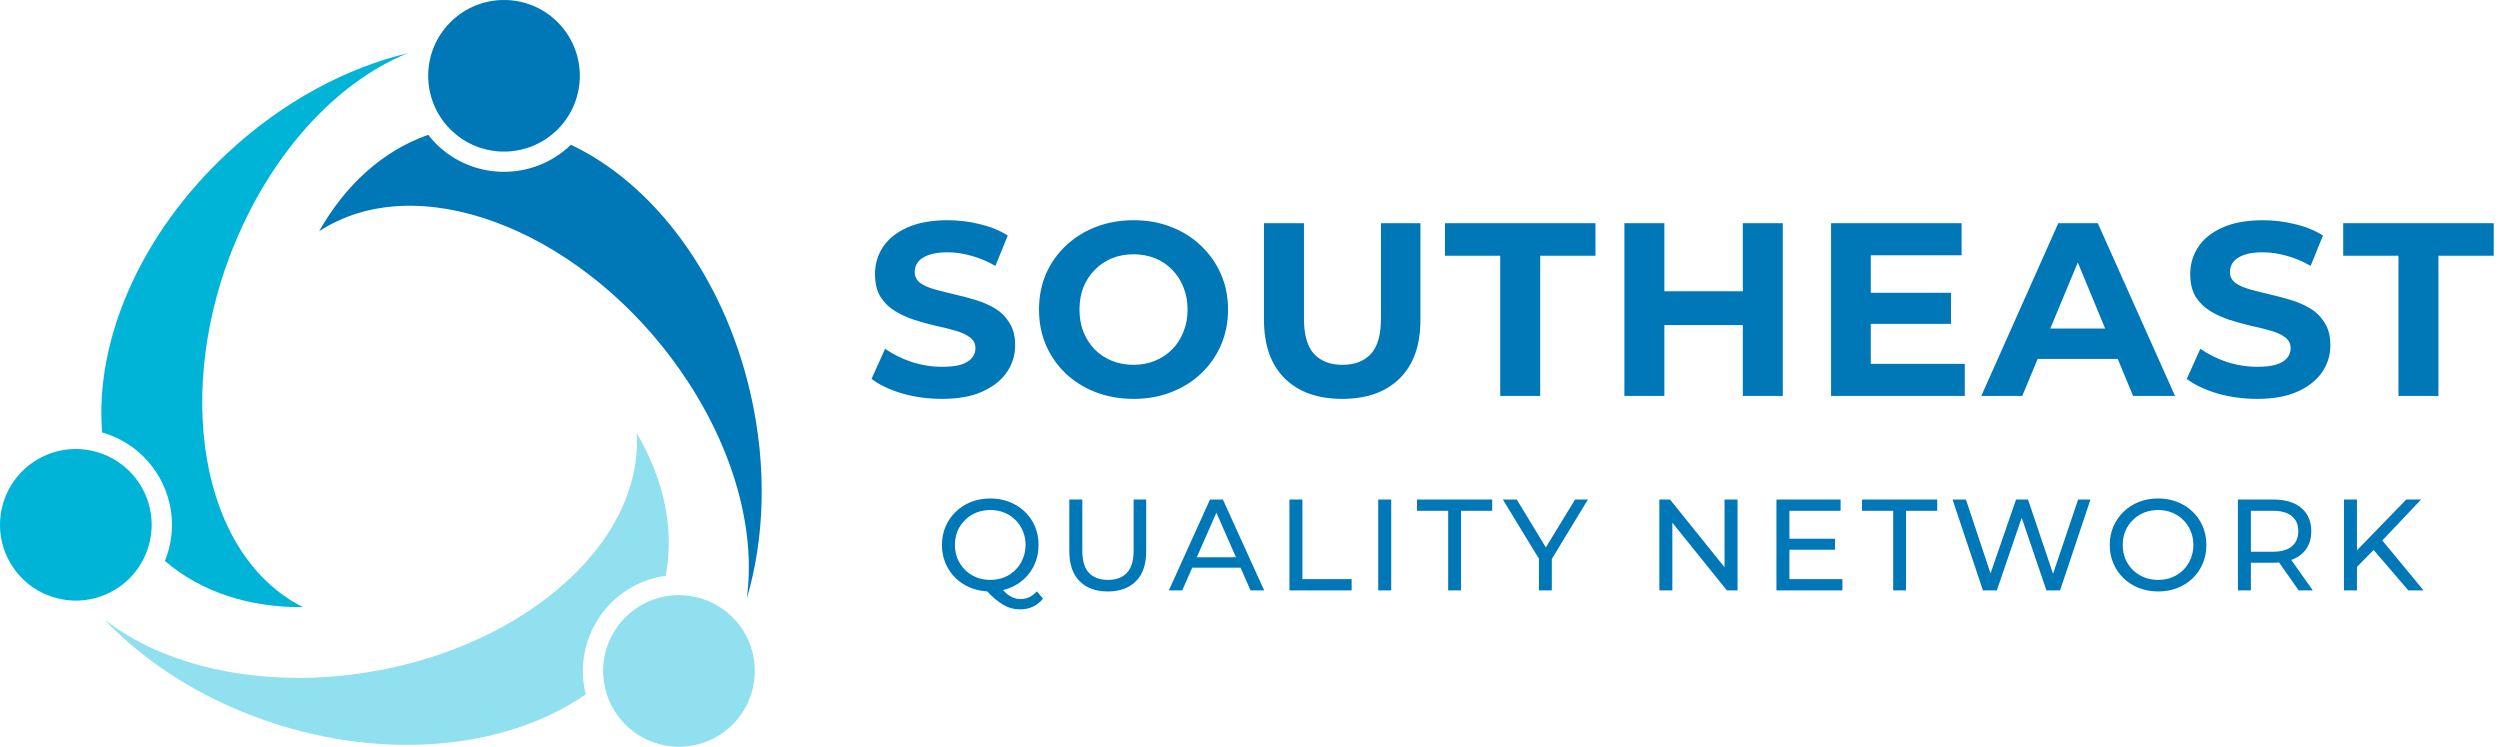 <svg width="385" height="115" viewBox="0 0 385 115" fill="none" xmlns="http://www.w3.org/2000/svg">
<path d="M115.838 100.302C114.17 94.079 107.767 90.386 101.542 92.053C95.31 93.721 91.616 100.12 93.284 106.345C94.952 112.574 101.355 116.267 107.586 114.6C113.812 112.931 117.511 106.532 115.838 100.302ZM100.727 89.033C101.327 88.873 101.927 88.757 102.522 88.675C103.903 81.345 102.186 73.723 98.052 66.701C98.118 67.763 98.101 68.847 98.008 69.948C96.499 87.618 74.722 102.999 49.366 104.303C35.786 104.996 23.934 101.513 16.089 95.41C22.772 102.443 32.075 108.276 43.08 111.683C60.938 117.207 78.707 114.912 90.207 106.928C88.242 99.12 92.921 91.124 100.727 89.033Z" fill="#90E0EF"/>
<path d="M62.77 8.199C53.335 10.466 43.63 15.601 35.18 23.426C21.462 36.122 14.57 52.647 15.732 66.597C23.483 68.804 28.068 76.849 25.976 84.653C25.817 85.253 25.618 85.824 25.393 86.385C31.052 91.239 38.516 93.567 46.664 93.501C45.712 93.023 44.781 92.472 43.873 91.839C29.318 81.697 26.884 55.156 38.428 32.556C44.616 20.454 53.561 11.936 62.77 8.199ZM14.702 69.552C8.471 67.879 2.069 71.578 0.4 77.801C-1.267 84.03 2.426 90.431 8.658 92.092C14.884 93.765 21.286 90.067 22.954 83.843C24.628 77.62 20.928 71.219 14.702 69.552Z" fill="#00B4D8"/>
<path d="M115.602 60.715C111.457 42.494 100.584 28.263 87.918 22.293C82.132 27.9 72.867 27.85 67.148 22.133C66.712 21.698 66.311 21.236 65.942 20.763C58.901 23.234 53.154 28.527 49.141 35.621C50.027 35.032 50.974 34.503 51.977 34.036C68.04 26.508 92.255 37.668 106.062 58.964C113.454 70.372 116.361 82.374 114.996 92.213C117.749 82.908 118.15 71.941 115.602 60.715ZM85.876 19.926C90.433 15.365 90.433 7.979 85.876 3.417C81.317 -1.139 73.924 -1.139 69.361 3.417C64.802 7.979 64.802 15.365 69.361 19.926C73.918 24.483 81.317 24.483 85.876 19.926Z" fill="#0077B6"/>
<path d="M145.048 61.427C142.92 61.427 140.881 61.148 138.93 60.591C136.979 60.008 135.409 59.261 134.218 58.349L136.308 53.713C137.448 54.523 138.791 55.195 140.336 55.727C141.907 56.233 143.49 56.487 145.086 56.487C146.302 56.487 147.277 56.373 148.012 56.145C148.772 55.891 149.329 55.549 149.684 55.119C150.039 54.688 150.216 54.194 150.216 53.637C150.216 52.927 149.937 52.37 149.38 51.965C148.823 51.534 148.088 51.192 147.176 50.939C146.264 50.66 145.251 50.407 144.136 50.179C143.047 49.925 141.945 49.621 140.83 49.267C139.741 48.912 138.74 48.456 137.828 47.899C136.916 47.341 136.169 46.607 135.586 45.695C135.029 44.783 134.75 43.617 134.75 42.199C134.75 40.679 135.155 39.298 135.966 38.057C136.802 36.79 138.043 35.789 139.69 35.055C141.362 34.295 143.452 33.915 145.96 33.915C147.632 33.915 149.279 34.117 150.9 34.523C152.521 34.903 153.953 35.485 155.194 36.271L153.294 40.945C152.053 40.235 150.811 39.716 149.57 39.387C148.329 39.032 147.113 38.855 145.922 38.855C144.731 38.855 143.756 38.994 142.996 39.273C142.236 39.551 141.691 39.919 141.362 40.375C141.033 40.805 140.868 41.312 140.868 41.895C140.868 42.579 141.147 43.136 141.704 43.567C142.261 43.972 142.996 44.301 143.908 44.555C144.82 44.808 145.821 45.061 146.91 45.315C148.025 45.568 149.127 45.859 150.216 46.189C151.331 46.518 152.344 46.961 153.256 47.519C154.168 48.076 154.903 48.811 155.46 49.723C156.043 50.635 156.334 51.787 156.334 53.181C156.334 54.675 155.916 56.043 155.08 57.285C154.244 58.526 152.99 59.527 151.318 60.287C149.671 61.047 147.581 61.427 145.048 61.427ZM174.6 61.427C172.498 61.427 170.547 61.085 168.748 60.401C166.975 59.717 165.43 58.754 164.112 57.513C162.82 56.271 161.807 54.815 161.072 53.143C160.363 51.471 160.008 49.647 160.008 47.671C160.008 45.695 160.363 43.871 161.072 42.199C161.807 40.527 162.833 39.07 164.15 37.829C165.468 36.587 167.013 35.625 168.786 34.941C170.56 34.257 172.485 33.915 174.562 33.915C176.665 33.915 178.59 34.257 180.338 34.941C182.112 35.625 183.644 36.587 184.936 37.829C186.254 39.07 187.28 40.527 188.014 42.199C188.749 43.845 189.116 45.669 189.116 47.671C189.116 49.647 188.749 51.483 188.014 53.181C187.28 54.853 186.254 56.309 184.936 57.551C183.644 58.767 182.112 59.717 180.338 60.401C178.59 61.085 176.678 61.427 174.6 61.427ZM174.562 56.183C175.753 56.183 176.842 55.98 177.83 55.575C178.844 55.169 179.73 54.587 180.49 53.827C181.25 53.067 181.833 52.167 182.238 51.129C182.669 50.09 182.884 48.937 182.884 47.671C182.884 46.404 182.669 45.251 182.238 44.213C181.833 43.174 181.25 42.275 180.49 41.515C179.756 40.755 178.882 40.172 177.868 39.767C176.855 39.361 175.753 39.159 174.562 39.159C173.372 39.159 172.27 39.361 171.256 39.767C170.268 40.172 169.394 40.755 168.634 41.515C167.874 42.275 167.279 43.174 166.848 44.213C166.443 45.251 166.24 46.404 166.24 47.671C166.24 48.912 166.443 50.065 166.848 51.129C167.279 52.167 167.862 53.067 168.596 53.827C169.356 54.587 170.243 55.169 171.256 55.575C172.27 55.98 173.372 56.183 174.562 56.183ZM206.701 61.427C202.926 61.427 199.975 60.375 197.847 58.273C195.719 56.17 194.655 53.168 194.655 49.267V34.371H200.811V49.039C200.811 51.572 201.33 53.396 202.369 54.511C203.407 55.625 204.864 56.183 206.739 56.183C208.613 56.183 210.07 55.625 211.109 54.511C212.147 53.396 212.667 51.572 212.667 49.039V34.371H218.747V49.267C218.747 53.168 217.683 56.17 215.555 58.273C213.427 60.375 210.475 61.427 206.701 61.427ZM231.035 60.971V39.387H222.523V34.371H245.703V39.387H237.191V60.971H231.035ZM268.395 34.371H274.551V60.971H268.395V34.371ZM256.311 60.971H250.155V34.371H256.311V60.971ZM268.851 50.065H255.855V44.859H268.851V50.065ZM287.646 45.087H300.452V49.875H287.646V45.087ZM288.102 56.031H302.58V60.971H281.984V34.371H302.086V39.311H288.102V56.031ZM305.123 60.971L316.979 34.371H323.059L334.953 60.971H328.493L318.765 37.487H321.197L311.431 60.971H305.123ZM311.051 55.271L312.685 50.597H326.365L328.037 55.271H311.051ZM347.592 61.427C345.464 61.427 343.425 61.148 341.474 60.591C339.524 60.008 337.953 59.261 336.762 58.349L338.852 53.713C339.992 54.523 341.335 55.195 342.88 55.727C344.451 56.233 346.034 56.487 347.63 56.487C348.846 56.487 349.822 56.373 350.556 56.145C351.316 55.891 351.874 55.549 352.228 55.119C352.583 54.688 352.76 54.194 352.76 53.637C352.76 52.927 352.482 52.37 351.924 51.965C351.367 51.534 350.632 51.192 349.72 50.939C348.808 50.66 347.795 50.407 346.68 50.179C345.591 49.925 344.489 49.621 343.374 49.267C342.285 48.912 341.284 48.456 340.372 47.899C339.46 47.341 338.713 46.607 338.13 45.695C337.573 44.783 337.294 43.617 337.294 42.199C337.294 40.679 337.7 39.298 338.51 38.057C339.346 36.79 340.588 35.789 342.234 35.055C343.906 34.295 345.996 33.915 348.504 33.915C350.176 33.915 351.823 34.117 353.444 34.523C355.066 34.903 356.497 35.485 357.738 36.271L355.838 40.945C354.597 40.235 353.356 39.716 352.114 39.387C350.873 39.032 349.657 38.855 348.466 38.855C347.276 38.855 346.3 38.994 345.54 39.273C344.78 39.551 344.236 39.919 343.906 40.375C343.577 40.805 343.412 41.312 343.412 41.895C343.412 42.579 343.691 43.136 344.248 43.567C344.806 43.972 345.54 44.301 346.452 44.555C347.364 44.808 348.365 45.061 349.454 45.315C350.569 45.568 351.671 45.859 352.76 46.189C353.875 46.518 354.888 46.961 355.8 47.519C356.712 48.076 357.447 48.811 358.004 49.723C358.587 50.635 358.878 51.787 358.878 53.181C358.878 54.675 358.46 56.043 357.624 57.285C356.788 58.526 355.534 59.527 353.862 60.287C352.216 61.047 350.126 61.427 347.592 61.427ZM369.364 60.971V39.387H360.852V34.371H384.032V39.387H375.52V60.971H369.364Z" fill="#0077B6"/>
<path d="M152.519 91.083C151.453 91.083 150.459 90.903 149.539 90.543C148.633 90.183 147.846 89.683 147.179 89.043C146.513 88.389 145.993 87.629 145.619 86.763C145.246 85.896 145.059 84.949 145.059 83.923C145.059 82.896 145.246 81.949 145.619 81.083C145.993 80.216 146.513 79.463 147.179 78.823C147.846 78.169 148.633 77.663 149.539 77.303C150.446 76.943 151.439 76.763 152.519 76.763C153.586 76.763 154.566 76.943 155.459 77.303C156.366 77.649 157.153 78.149 157.819 78.803C158.499 79.443 159.019 80.196 159.379 81.063C159.753 81.929 159.939 82.883 159.939 83.923C159.939 84.963 159.753 85.916 159.379 86.783C159.019 87.649 158.499 88.409 157.819 89.063C157.153 89.703 156.366 90.203 155.459 90.563C154.566 90.909 153.586 91.083 152.519 91.083ZM157.099 93.843C156.633 93.843 156.186 93.783 155.759 93.663C155.333 93.556 154.906 93.376 154.479 93.123C154.053 92.883 153.613 92.563 153.159 92.163C152.706 91.776 152.213 91.296 151.679 90.723L153.819 90.163C154.219 90.656 154.599 91.056 154.959 91.363C155.333 91.683 155.699 91.909 156.059 92.043C156.419 92.189 156.773 92.263 157.119 92.263C158.119 92.263 158.973 91.863 159.679 91.063L160.619 92.203C159.713 93.296 158.539 93.843 157.099 93.843ZM152.519 89.303C153.293 89.303 154.006 89.169 154.659 88.903C155.326 88.636 155.899 88.256 156.379 87.763C156.873 87.269 157.253 86.696 157.519 86.043C157.799 85.389 157.939 84.683 157.939 83.923C157.939 83.149 157.799 82.436 157.519 81.783C157.253 81.129 156.873 80.563 156.379 80.083C155.899 79.589 155.326 79.209 154.659 78.943C154.006 78.676 153.293 78.543 152.519 78.543C151.733 78.543 151.006 78.676 150.339 78.943C149.686 79.209 149.113 79.589 148.619 80.083C148.126 80.563 147.739 81.129 147.459 81.783C147.193 82.436 147.059 83.149 147.059 83.923C147.059 84.683 147.193 85.389 147.459 86.043C147.739 86.696 148.126 87.269 148.619 87.763C149.113 88.256 149.686 88.636 150.339 88.903C151.006 89.169 151.733 89.303 152.519 89.303ZM170.596 91.083C168.756 91.083 167.309 90.556 166.256 89.503C165.203 88.449 164.676 86.909 164.676 84.883V76.923H166.676V84.803C166.676 86.363 167.016 87.503 167.696 88.223C168.389 88.943 169.363 89.303 170.616 89.303C171.883 89.303 172.856 88.943 173.536 88.223C174.229 87.503 174.576 86.363 174.576 84.803V76.923H176.516V84.883C176.516 86.909 175.989 88.449 174.936 89.503C173.896 90.556 172.449 91.083 170.596 91.083ZM180.003 90.923L186.343 76.923H188.323L194.683 90.923H192.583L186.923 78.043H187.723L182.063 90.923H180.003ZM182.703 87.423L183.243 85.823H191.123L191.703 87.423H182.703ZM198.572 90.923V76.923H200.572V89.183H208.152V90.923H198.572ZM212.247 90.923V76.923H214.247V90.923H212.247ZM223.018 90.923V78.663H218.218V76.923H229.798V78.663H224.998V90.923H223.018ZM237 90.923V85.563L237.46 86.803L231.44 76.923H233.58L238.64 85.263H237.48L242.56 76.923H244.54L238.54 86.803L238.98 85.563V90.923H237ZM255.541 90.923V76.923H257.181L266.441 88.423H265.581V76.923H267.581V90.923H265.941L256.681 79.423H257.541V90.923H255.541ZM275.391 82.963H282.591V84.663H275.391V82.963ZM275.571 89.183H283.731V90.923H273.571V76.923H283.451V78.663H275.571V89.183ZM291.55 90.923V78.663H286.75V76.923H298.33V78.663H293.53V90.923H291.55ZM305.372 90.923L300.692 76.923H302.752L307.052 89.843H306.012L310.472 76.923H312.312L316.672 89.843H315.672L320.032 76.923H321.932L317.252 90.923H315.152L311.072 78.943H311.612L307.512 90.923H305.372ZM332.361 91.083C331.295 91.083 330.301 90.903 329.381 90.543C328.475 90.183 327.688 89.683 327.021 89.043C326.355 88.389 325.835 87.629 325.461 86.763C325.088 85.896 324.901 84.949 324.901 83.923C324.901 82.896 325.088 81.949 325.461 81.083C325.835 80.216 326.355 79.463 327.021 78.823C327.688 78.169 328.475 77.663 329.381 77.303C330.288 76.943 331.281 76.763 332.361 76.763C333.428 76.763 334.408 76.943 335.301 77.303C336.208 77.649 336.995 78.149 337.661 78.803C338.341 79.443 338.861 80.196 339.221 81.063C339.595 81.929 339.781 82.883 339.781 83.923C339.781 84.963 339.595 85.916 339.221 86.783C338.861 87.649 338.341 88.409 337.661 89.063C336.995 89.703 336.208 90.203 335.301 90.563C334.408 90.909 333.428 91.083 332.361 91.083ZM332.361 89.303C333.135 89.303 333.848 89.169 334.501 88.903C335.168 88.636 335.741 88.263 336.221 87.783C336.715 87.289 337.095 86.716 337.361 86.063C337.641 85.409 337.781 84.696 337.781 83.923C337.781 83.149 337.641 82.436 337.361 81.783C337.095 81.129 336.715 80.563 336.221 80.083C335.741 79.589 335.168 79.209 334.501 78.943C333.848 78.676 333.135 78.543 332.361 78.543C331.575 78.543 330.848 78.676 330.181 78.943C329.528 79.209 328.955 79.589 328.461 80.083C327.968 80.563 327.581 81.129 327.301 81.783C327.035 82.436 326.901 83.149 326.901 83.923C326.901 84.696 327.035 85.409 327.301 86.063C327.581 86.716 327.968 87.289 328.461 87.783C328.955 88.263 329.528 88.636 330.181 88.903C330.848 89.169 331.575 89.303 332.361 89.303ZM344.638 90.923V76.923H350.098C351.325 76.923 352.372 77.116 353.238 77.503C354.105 77.889 354.772 78.449 355.238 79.183C355.705 79.916 355.938 80.789 355.938 81.803C355.938 82.816 355.705 83.689 355.238 84.423C354.772 85.143 354.105 85.696 353.238 86.083C352.372 86.469 351.325 86.663 350.098 86.663H345.738L346.638 85.743V90.923H344.638ZM353.998 90.923L350.438 85.843H352.578L356.178 90.923H353.998ZM346.638 85.943L345.738 84.963H350.038C351.318 84.963 352.285 84.689 352.938 84.143C353.605 83.583 353.938 82.803 353.938 81.803C353.938 80.803 353.605 80.029 352.938 79.483C352.285 78.936 351.318 78.663 350.038 78.663H345.738L346.638 77.663V85.943ZM362.73 87.543L362.63 85.103L370.57 76.923H372.85L366.71 83.403L365.59 84.643L362.73 87.543ZM360.97 90.923V76.923H362.97V90.923H360.97ZM370.89 90.923L365.15 84.243L366.49 82.763L373.23 90.923H370.89Z" fill="#0077B6"/>
</svg>
